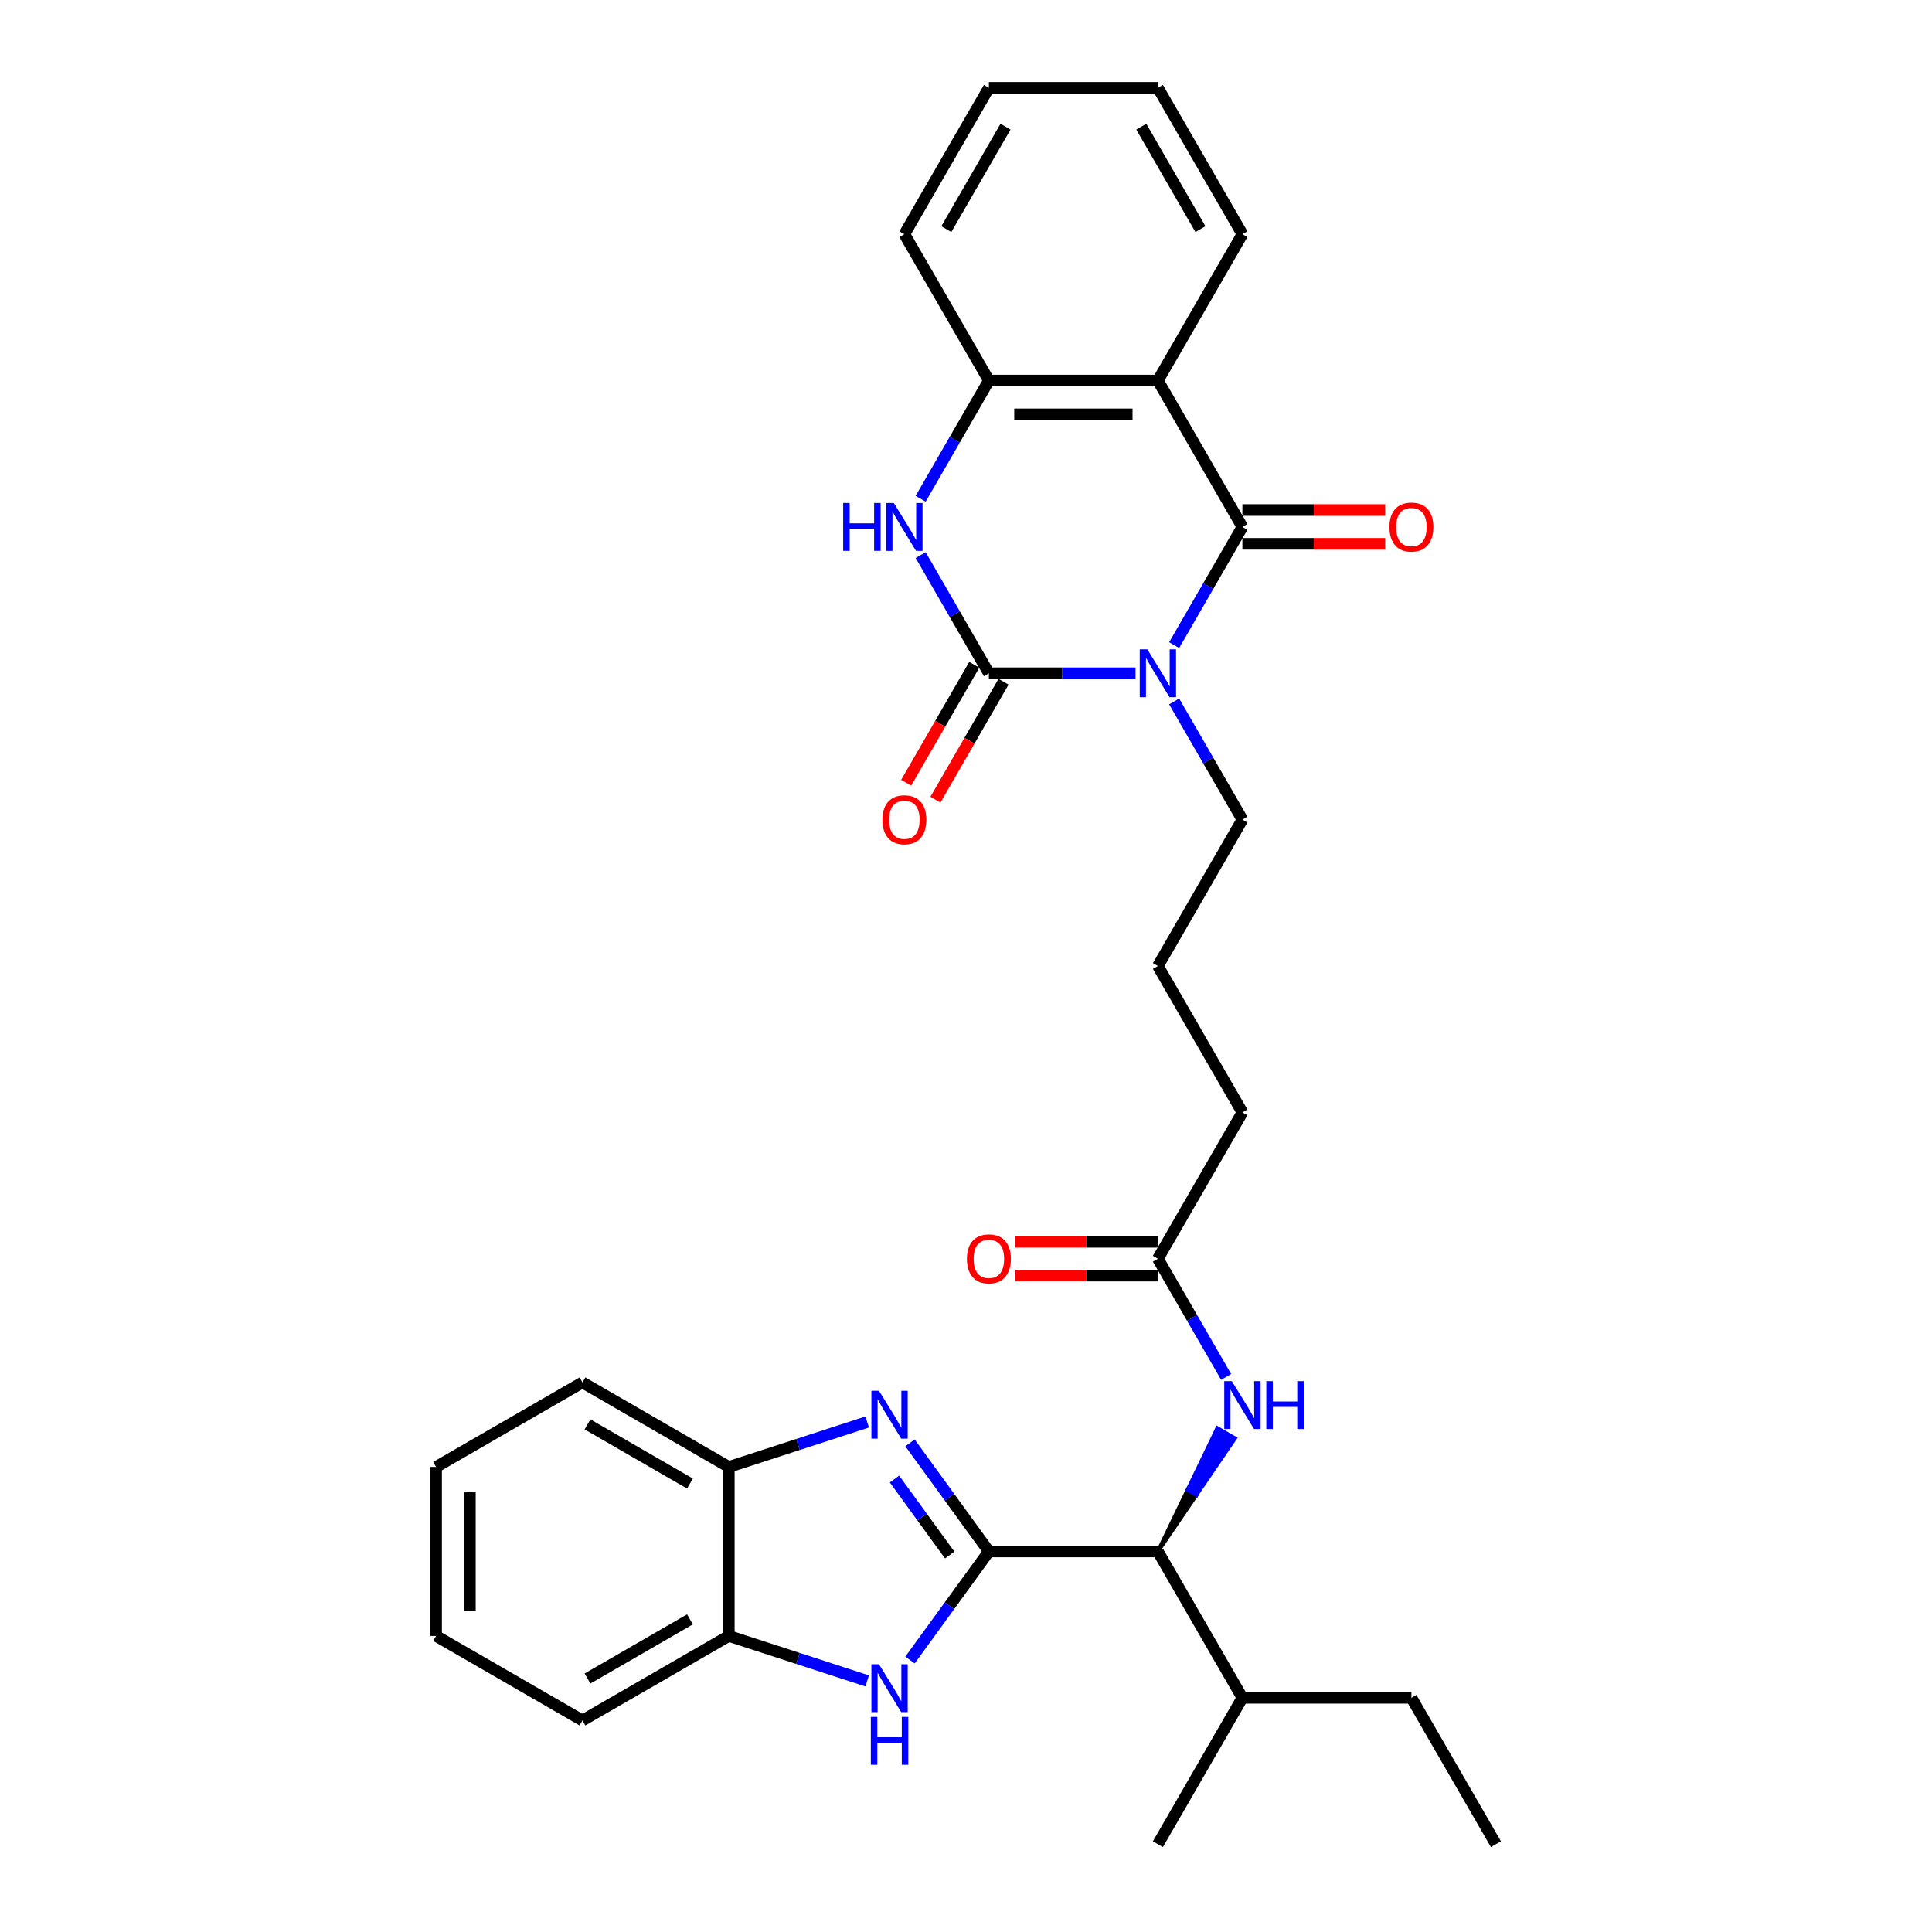<?xml version='1.0' encoding='iso-8859-1'?>
<svg version='1.1' baseProfile='full'
              xmlns='http://www.w3.org/2000/svg'
                      xmlns:rdkit='http://www.rdkit.org/xml'
                      xmlns:xlink='http://www.w3.org/1999/xlink'
                  xml:space='preserve'
width='1000px' height='1000px' viewBox='0 0 1000 1000'>
<!-- END OF HEADER -->
<rect style='opacity:1.0;fill:#FFFFFF;stroke:none' width='1000' height='1000' x='0' y='0'> </rect>
<path class='bond-0' d='M 587.744,348.485 L 549.796,348.485' style='fill:none;fill-rule:evenodd;stroke:#0000FF;stroke-width:6px;stroke-linecap:butt;stroke-linejoin:miter;stroke-opacity:1' />
<path class='bond-0' d='M 549.796,348.485 L 511.848,348.485' style='fill:none;fill-rule:evenodd;stroke:#000000;stroke-width:6px;stroke-linecap:butt;stroke-linejoin:miter;stroke-opacity:1' />
<path class='bond-1' d='M 607.74,333.911 L 625.402,303.319' style='fill:none;fill-rule:evenodd;stroke:#0000FF;stroke-width:6px;stroke-linecap:butt;stroke-linejoin:miter;stroke-opacity:1' />
<path class='bond-1' d='M 625.402,303.319 L 643.064,272.727' style='fill:none;fill-rule:evenodd;stroke:#000000;stroke-width:6px;stroke-linecap:butt;stroke-linejoin:miter;stroke-opacity:1' />
<path class='bond-16' d='M 607.74,363.059 L 625.402,393.65' style='fill:none;fill-rule:evenodd;stroke:#0000FF;stroke-width:6px;stroke-linecap:butt;stroke-linejoin:miter;stroke-opacity:1' />
<path class='bond-16' d='M 625.402,393.65 L 643.064,424.242' style='fill:none;fill-rule:evenodd;stroke:#000000;stroke-width:6px;stroke-linecap:butt;stroke-linejoin:miter;stroke-opacity:1' />
<path class='bond-5' d='M 511.848,348.485 L 494.186,317.893' style='fill:none;fill-rule:evenodd;stroke:#000000;stroke-width:6px;stroke-linecap:butt;stroke-linejoin:miter;stroke-opacity:1' />
<path class='bond-5' d='M 494.186,317.893 L 476.524,287.301' style='fill:none;fill-rule:evenodd;stroke:#0000FF;stroke-width:6px;stroke-linecap:butt;stroke-linejoin:miter;stroke-opacity:1' />
<path class='bond-13' d='M 504.273,344.111 L 486.651,374.633' style='fill:none;fill-rule:evenodd;stroke:#000000;stroke-width:6px;stroke-linecap:butt;stroke-linejoin:miter;stroke-opacity:1' />
<path class='bond-13' d='M 486.651,374.633 L 469.029,405.155' style='fill:none;fill-rule:evenodd;stroke:#FF0000;stroke-width:6px;stroke-linecap:butt;stroke-linejoin:miter;stroke-opacity:1' />
<path class='bond-13' d='M 519.424,352.859 L 501.802,383.381' style='fill:none;fill-rule:evenodd;stroke:#000000;stroke-width:6px;stroke-linecap:butt;stroke-linejoin:miter;stroke-opacity:1' />
<path class='bond-13' d='M 501.802,383.381 L 484.181,413.903' style='fill:none;fill-rule:evenodd;stroke:#FF0000;stroke-width:6px;stroke-linecap:butt;stroke-linejoin:miter;stroke-opacity:1' />
<path class='bond-4' d='M 643.064,272.727 L 599.326,196.97' style='fill:none;fill-rule:evenodd;stroke:#000000;stroke-width:6px;stroke-linecap:butt;stroke-linejoin:miter;stroke-opacity:1' />
<path class='bond-14' d='M 643.064,281.475 L 680.024,281.475' style='fill:none;fill-rule:evenodd;stroke:#000000;stroke-width:6px;stroke-linecap:butt;stroke-linejoin:miter;stroke-opacity:1' />
<path class='bond-14' d='M 680.024,281.475 L 716.983,281.475' style='fill:none;fill-rule:evenodd;stroke:#FF0000;stroke-width:6px;stroke-linecap:butt;stroke-linejoin:miter;stroke-opacity:1' />
<path class='bond-14' d='M 643.064,263.98 L 680.024,263.98' style='fill:none;fill-rule:evenodd;stroke:#000000;stroke-width:6px;stroke-linecap:butt;stroke-linejoin:miter;stroke-opacity:1' />
<path class='bond-14' d='M 680.024,263.98 L 716.983,263.98' style='fill:none;fill-rule:evenodd;stroke:#FF0000;stroke-width:6px;stroke-linecap:butt;stroke-linejoin:miter;stroke-opacity:1' />
<path class='bond-2' d='M 511.848,803.03 L 599.326,803.03' style='fill:none;fill-rule:evenodd;stroke:#000000;stroke-width:6px;stroke-linecap:butt;stroke-linejoin:miter;stroke-opacity:1' />
<path class='bond-3' d='M 511.848,803.03 L 491.434,774.932' style='fill:none;fill-rule:evenodd;stroke:#000000;stroke-width:6px;stroke-linecap:butt;stroke-linejoin:miter;stroke-opacity:1' />
<path class='bond-3' d='M 491.434,774.932 L 471.019,746.833' style='fill:none;fill-rule:evenodd;stroke:#0000FF;stroke-width:6px;stroke-linecap:butt;stroke-linejoin:miter;stroke-opacity:1' />
<path class='bond-3' d='M 491.57,804.884 L 477.28,785.215' style='fill:none;fill-rule:evenodd;stroke:#000000;stroke-width:6px;stroke-linecap:butt;stroke-linejoin:miter;stroke-opacity:1' />
<path class='bond-3' d='M 477.28,785.215 L 462.989,765.547' style='fill:none;fill-rule:evenodd;stroke:#0000FF;stroke-width:6px;stroke-linecap:butt;stroke-linejoin:miter;stroke-opacity:1' />
<path class='bond-6' d='M 511.848,803.03 L 491.434,831.129' style='fill:none;fill-rule:evenodd;stroke:#000000;stroke-width:6px;stroke-linecap:butt;stroke-linejoin:miter;stroke-opacity:1' />
<path class='bond-6' d='M 491.434,831.129 L 471.019,859.227' style='fill:none;fill-rule:evenodd;stroke:#0000FF;stroke-width:6px;stroke-linecap:butt;stroke-linejoin:miter;stroke-opacity:1' />
<path class='bond-9' d='M 448.849,736.023 L 413.042,747.657' style='fill:none;fill-rule:evenodd;stroke:#0000FF;stroke-width:6px;stroke-linecap:butt;stroke-linejoin:miter;stroke-opacity:1' />
<path class='bond-9' d='M 413.042,747.657 L 377.235,759.292' style='fill:none;fill-rule:evenodd;stroke:#000000;stroke-width:6px;stroke-linecap:butt;stroke-linejoin:miter;stroke-opacity:1' />
<path class='bond-7' d='M 599.326,196.97 L 511.848,196.97' style='fill:none;fill-rule:evenodd;stroke:#000000;stroke-width:6px;stroke-linecap:butt;stroke-linejoin:miter;stroke-opacity:1' />
<path class='bond-7' d='M 586.204,214.465 L 524.97,214.465' style='fill:none;fill-rule:evenodd;stroke:#000000;stroke-width:6px;stroke-linecap:butt;stroke-linejoin:miter;stroke-opacity:1' />
<path class='bond-18' d='M 599.326,196.97 L 643.064,121.212' style='fill:none;fill-rule:evenodd;stroke:#000000;stroke-width:6px;stroke-linecap:butt;stroke-linejoin:miter;stroke-opacity:1' />
<path class='bond-31' d='M 476.524,258.154 L 494.186,227.562' style='fill:none;fill-rule:evenodd;stroke:#0000FF;stroke-width:6px;stroke-linecap:butt;stroke-linejoin:miter;stroke-opacity:1' />
<path class='bond-31' d='M 494.186,227.562 L 511.848,196.97' style='fill:none;fill-rule:evenodd;stroke:#000000;stroke-width:6px;stroke-linecap:butt;stroke-linejoin:miter;stroke-opacity:1' />
<path class='bond-10' d='M 448.849,870.038 L 413.042,858.403' style='fill:none;fill-rule:evenodd;stroke:#0000FF;stroke-width:6px;stroke-linecap:butt;stroke-linejoin:miter;stroke-opacity:1' />
<path class='bond-10' d='M 413.042,858.403 L 377.235,846.769' style='fill:none;fill-rule:evenodd;stroke:#000000;stroke-width:6px;stroke-linecap:butt;stroke-linejoin:miter;stroke-opacity:1' />
<path class='bond-19' d='M 511.848,196.97 L 468.11,121.212' style='fill:none;fill-rule:evenodd;stroke:#000000;stroke-width:6px;stroke-linecap:butt;stroke-linejoin:miter;stroke-opacity:1' />
<path class='bond-8' d='M 599.326,803.03 L 619.261,773.751 L 614.715,771.126 Z' style='fill:#000000;fill-rule:evenodd;fill-opacity:1;stroke:#000000;stroke-width:2px;stroke-linecap:butt;stroke-linejoin:miter;stroke-opacity:1;' />
<path class='bond-8' d='M 619.261,773.751 L 630.105,739.222 L 639.196,744.471 Z' style='fill:#0000FF;fill-rule:evenodd;fill-opacity:1;stroke:#0000FF;stroke-width:2px;stroke-linecap:butt;stroke-linejoin:miter;stroke-opacity:1;' />
<path class='bond-8' d='M 619.261,773.751 L 614.715,771.126 L 630.105,739.222 Z' style='fill:#0000FF;fill-rule:evenodd;fill-opacity:1;stroke:#0000FF;stroke-width:2px;stroke-linecap:butt;stroke-linejoin:miter;stroke-opacity:1;' />
<path class='bond-17' d='M 599.326,803.03 L 643.064,878.788' style='fill:none;fill-rule:evenodd;stroke:#000000;stroke-width:6px;stroke-linecap:butt;stroke-linejoin:miter;stroke-opacity:1' />
<path class='bond-22' d='M 377.235,759.292 L 301.477,715.553' style='fill:none;fill-rule:evenodd;stroke:#000000;stroke-width:6px;stroke-linecap:butt;stroke-linejoin:miter;stroke-opacity:1' />
<path class='bond-22' d='M 357.123,767.882 L 304.093,737.265' style='fill:none;fill-rule:evenodd;stroke:#000000;stroke-width:6px;stroke-linecap:butt;stroke-linejoin:miter;stroke-opacity:1' />
<path class='bond-33' d='M 377.235,759.292 L 377.235,846.769' style='fill:none;fill-rule:evenodd;stroke:#000000;stroke-width:6px;stroke-linecap:butt;stroke-linejoin:miter;stroke-opacity:1' />
<path class='bond-23' d='M 377.235,846.769 L 301.477,890.508' style='fill:none;fill-rule:evenodd;stroke:#000000;stroke-width:6px;stroke-linecap:butt;stroke-linejoin:miter;stroke-opacity:1' />
<path class='bond-23' d='M 357.123,838.178 L 304.093,868.795' style='fill:none;fill-rule:evenodd;stroke:#000000;stroke-width:6px;stroke-linecap:butt;stroke-linejoin:miter;stroke-opacity:1' />
<path class='bond-11' d='M 634.65,712.699 L 616.988,682.107' style='fill:none;fill-rule:evenodd;stroke:#0000FF;stroke-width:6px;stroke-linecap:butt;stroke-linejoin:miter;stroke-opacity:1' />
<path class='bond-11' d='M 616.988,682.107 L 599.326,651.515' style='fill:none;fill-rule:evenodd;stroke:#000000;stroke-width:6px;stroke-linecap:butt;stroke-linejoin:miter;stroke-opacity:1' />
<path class='bond-12' d='M 599.326,651.515 L 643.064,575.758' style='fill:none;fill-rule:evenodd;stroke:#000000;stroke-width:6px;stroke-linecap:butt;stroke-linejoin:miter;stroke-opacity:1' />
<path class='bond-15' d='M 599.326,642.767 L 562.367,642.767' style='fill:none;fill-rule:evenodd;stroke:#000000;stroke-width:6px;stroke-linecap:butt;stroke-linejoin:miter;stroke-opacity:1' />
<path class='bond-15' d='M 562.367,642.767 L 525.407,642.767' style='fill:none;fill-rule:evenodd;stroke:#FF0000;stroke-width:6px;stroke-linecap:butt;stroke-linejoin:miter;stroke-opacity:1' />
<path class='bond-15' d='M 599.326,660.263 L 562.367,660.263' style='fill:none;fill-rule:evenodd;stroke:#000000;stroke-width:6px;stroke-linecap:butt;stroke-linejoin:miter;stroke-opacity:1' />
<path class='bond-15' d='M 562.367,660.263 L 525.407,660.263' style='fill:none;fill-rule:evenodd;stroke:#FF0000;stroke-width:6px;stroke-linecap:butt;stroke-linejoin:miter;stroke-opacity:1' />
<path class='bond-20' d='M 643.064,424.242 L 599.326,500' style='fill:none;fill-rule:evenodd;stroke:#000000;stroke-width:6px;stroke-linecap:butt;stroke-linejoin:miter;stroke-opacity:1' />
<path class='bond-24' d='M 643.064,878.788 L 730.542,878.788' style='fill:none;fill-rule:evenodd;stroke:#000000;stroke-width:6px;stroke-linecap:butt;stroke-linejoin:miter;stroke-opacity:1' />
<path class='bond-25' d='M 643.064,878.788 L 599.326,954.545' style='fill:none;fill-rule:evenodd;stroke:#000000;stroke-width:6px;stroke-linecap:butt;stroke-linejoin:miter;stroke-opacity:1' />
<path class='bond-26' d='M 643.064,121.212 L 599.326,45.455' style='fill:none;fill-rule:evenodd;stroke:#000000;stroke-width:6px;stroke-linecap:butt;stroke-linejoin:miter;stroke-opacity:1' />
<path class='bond-26' d='M 621.352,118.596 L 590.735,65.566' style='fill:none;fill-rule:evenodd;stroke:#000000;stroke-width:6px;stroke-linecap:butt;stroke-linejoin:miter;stroke-opacity:1' />
<path class='bond-32' d='M 468.11,121.212 L 511.848,45.455' style='fill:none;fill-rule:evenodd;stroke:#000000;stroke-width:6px;stroke-linecap:butt;stroke-linejoin:miter;stroke-opacity:1' />
<path class='bond-32' d='M 489.822,118.596 L 520.439,65.566' style='fill:none;fill-rule:evenodd;stroke:#000000;stroke-width:6px;stroke-linecap:butt;stroke-linejoin:miter;stroke-opacity:1' />
<path class='bond-21' d='M 599.326,500 L 643.064,575.758' style='fill:none;fill-rule:evenodd;stroke:#000000;stroke-width:6px;stroke-linecap:butt;stroke-linejoin:miter;stroke-opacity:1' />
<path class='bond-30' d='M 301.477,715.553 L 225.72,759.292' style='fill:none;fill-rule:evenodd;stroke:#000000;stroke-width:6px;stroke-linecap:butt;stroke-linejoin:miter;stroke-opacity:1' />
<path class='bond-29' d='M 301.477,890.508 L 225.72,846.769' style='fill:none;fill-rule:evenodd;stroke:#000000;stroke-width:6px;stroke-linecap:butt;stroke-linejoin:miter;stroke-opacity:1' />
<path class='bond-28' d='M 730.542,878.788 L 774.28,954.545' style='fill:none;fill-rule:evenodd;stroke:#000000;stroke-width:6px;stroke-linecap:butt;stroke-linejoin:miter;stroke-opacity:1' />
<path class='bond-27' d='M 599.326,45.455 L 511.848,45.455' style='fill:none;fill-rule:evenodd;stroke:#000000;stroke-width:6px;stroke-linecap:butt;stroke-linejoin:miter;stroke-opacity:1' />
<path class='bond-34' d='M 225.72,846.769 L 225.72,759.292' style='fill:none;fill-rule:evenodd;stroke:#000000;stroke-width:6px;stroke-linecap:butt;stroke-linejoin:miter;stroke-opacity:1' />
<path class='bond-34' d='M 243.215,833.647 L 243.215,772.413' style='fill:none;fill-rule:evenodd;stroke:#000000;stroke-width:6px;stroke-linecap:butt;stroke-linejoin:miter;stroke-opacity:1' />
<path  class='atom-0' d='M 593.85 336.098
L 601.968 349.22
Q 602.772 350.514, 604.067 352.859
Q 605.362 355.203, 605.432 355.343
L 605.432 336.098
L 608.721 336.098
L 608.721 360.872
L 605.327 360.872
L 596.614 346.525
Q 595.599 344.846, 594.515 342.921
Q 593.465 340.997, 593.15 340.402
L 593.15 360.872
L 589.931 360.872
L 589.931 336.098
L 593.85 336.098
' fill='#0000FF'/>
<path  class='atom-4' d='M 454.955 719.873
L 463.072 732.994
Q 463.877 734.289, 465.172 736.634
Q 466.467 738.978, 466.537 739.118
L 466.537 719.873
L 469.826 719.873
L 469.826 744.646
L 466.432 744.646
L 457.719 730.3
Q 456.704 728.621, 455.619 726.696
Q 454.57 724.772, 454.255 724.177
L 454.255 744.646
L 451.036 744.646
L 451.036 719.873
L 454.955 719.873
' fill='#0000FF'/>
<path  class='atom-6' d='M 436.426 260.34
L 439.785 260.34
L 439.785 270.873
L 452.451 270.873
L 452.451 260.34
L 455.811 260.34
L 455.811 285.114
L 452.451 285.114
L 452.451 273.672
L 439.785 273.672
L 439.785 285.114
L 436.426 285.114
L 436.426 260.34
' fill='#0000FF'/>
<path  class='atom-6' d='M 462.634 260.34
L 470.752 273.462
Q 471.556 274.757, 472.851 277.101
Q 474.146 279.446, 474.216 279.585
L 474.216 260.34
L 477.505 260.34
L 477.505 285.114
L 474.111 285.114
L 465.398 270.768
Q 464.383 269.088, 463.299 267.164
Q 462.249 265.239, 461.934 264.644
L 461.934 285.114
L 458.715 285.114
L 458.715 260.34
L 462.634 260.34
' fill='#0000FF'/>
<path  class='atom-7' d='M 454.955 861.414
L 463.072 874.536
Q 463.877 875.83, 465.172 878.175
Q 466.467 880.519, 466.537 880.659
L 466.537 861.414
L 469.826 861.414
L 469.826 886.188
L 466.432 886.188
L 457.719 871.841
Q 456.704 870.162, 455.619 868.237
Q 454.57 866.313, 454.255 865.718
L 454.255 886.188
L 451.036 886.188
L 451.036 861.414
L 454.955 861.414
' fill='#0000FF'/>
<path  class='atom-7' d='M 450.738 888.665
L 454.097 888.665
L 454.097 899.197
L 466.764 899.197
L 466.764 888.665
L 470.123 888.665
L 470.123 913.439
L 466.764 913.439
L 466.764 901.997
L 454.097 901.997
L 454.097 913.439
L 450.738 913.439
L 450.738 888.665
' fill='#0000FF'/>
<path  class='atom-12' d='M 637.588 714.886
L 645.706 728.008
Q 646.511 729.302, 647.806 731.647
Q 649.1 733.991, 649.17 734.131
L 649.17 714.886
L 652.46 714.886
L 652.46 739.66
L 649.065 739.66
L 640.353 725.313
Q 639.338 723.634, 638.253 721.709
Q 637.203 719.785, 636.889 719.19
L 636.889 739.66
L 633.669 739.66
L 633.669 714.886
L 637.588 714.886
' fill='#0000FF'/>
<path  class='atom-12' d='M 655.434 714.886
L 658.793 714.886
L 658.793 725.418
L 671.46 725.418
L 671.46 714.886
L 674.819 714.886
L 674.819 739.66
L 671.46 739.66
L 671.46 728.217
L 658.793 728.217
L 658.793 739.66
L 655.434 739.66
L 655.434 714.886
' fill='#0000FF'/>
<path  class='atom-14' d='M 456.738 424.312
Q 456.738 418.364, 459.677 415.04
Q 462.616 411.716, 468.11 411.716
Q 473.603 411.716, 476.543 415.04
Q 479.482 418.364, 479.482 424.312
Q 479.482 430.331, 476.508 433.76
Q 473.533 437.154, 468.11 437.154
Q 462.651 437.154, 459.677 433.76
Q 456.738 430.366, 456.738 424.312
M 468.11 434.355
Q 471.889 434.355, 473.918 431.835
Q 475.983 429.281, 475.983 424.312
Q 475.983 419.449, 473.918 416.999
Q 471.889 414.515, 468.11 414.515
Q 464.331 414.515, 462.266 416.964
Q 460.237 419.414, 460.237 424.312
Q 460.237 429.316, 462.266 431.835
Q 464.331 434.355, 468.11 434.355
' fill='#FF0000'/>
<path  class='atom-15' d='M 719.17 272.797
Q 719.17 266.849, 722.109 263.525
Q 725.048 260.201, 730.542 260.201
Q 736.035 260.201, 738.975 263.525
Q 741.914 266.849, 741.914 272.797
Q 741.914 278.816, 738.94 282.245
Q 735.965 285.639, 730.542 285.639
Q 725.083 285.639, 722.109 282.245
Q 719.17 278.851, 719.17 272.797
M 730.542 282.84
Q 734.321 282.84, 736.35 280.32
Q 738.415 277.766, 738.415 272.797
Q 738.415 267.934, 736.35 265.484
Q 734.321 263, 730.542 263
Q 726.763 263, 724.698 265.449
Q 722.669 267.899, 722.669 272.797
Q 722.669 277.801, 724.698 280.32
Q 726.763 282.84, 730.542 282.84
' fill='#FF0000'/>
<path  class='atom-16' d='M 500.476 651.585
Q 500.476 645.637, 503.416 642.313
Q 506.355 638.988, 511.848 638.988
Q 517.342 638.988, 520.281 642.313
Q 523.221 645.637, 523.221 651.585
Q 523.221 657.604, 520.246 661.033
Q 517.272 664.427, 511.848 664.427
Q 506.39 664.427, 503.416 661.033
Q 500.476 657.639, 500.476 651.585
M 511.848 661.628
Q 515.627 661.628, 517.657 659.108
Q 519.721 656.554, 519.721 651.585
Q 519.721 646.721, 517.657 644.272
Q 515.627 641.788, 511.848 641.788
Q 508.069 641.788, 506.005 644.237
Q 503.976 646.686, 503.976 651.585
Q 503.976 656.589, 506.005 659.108
Q 508.069 661.628, 511.848 661.628
' fill='#FF0000'/>
</svg>
